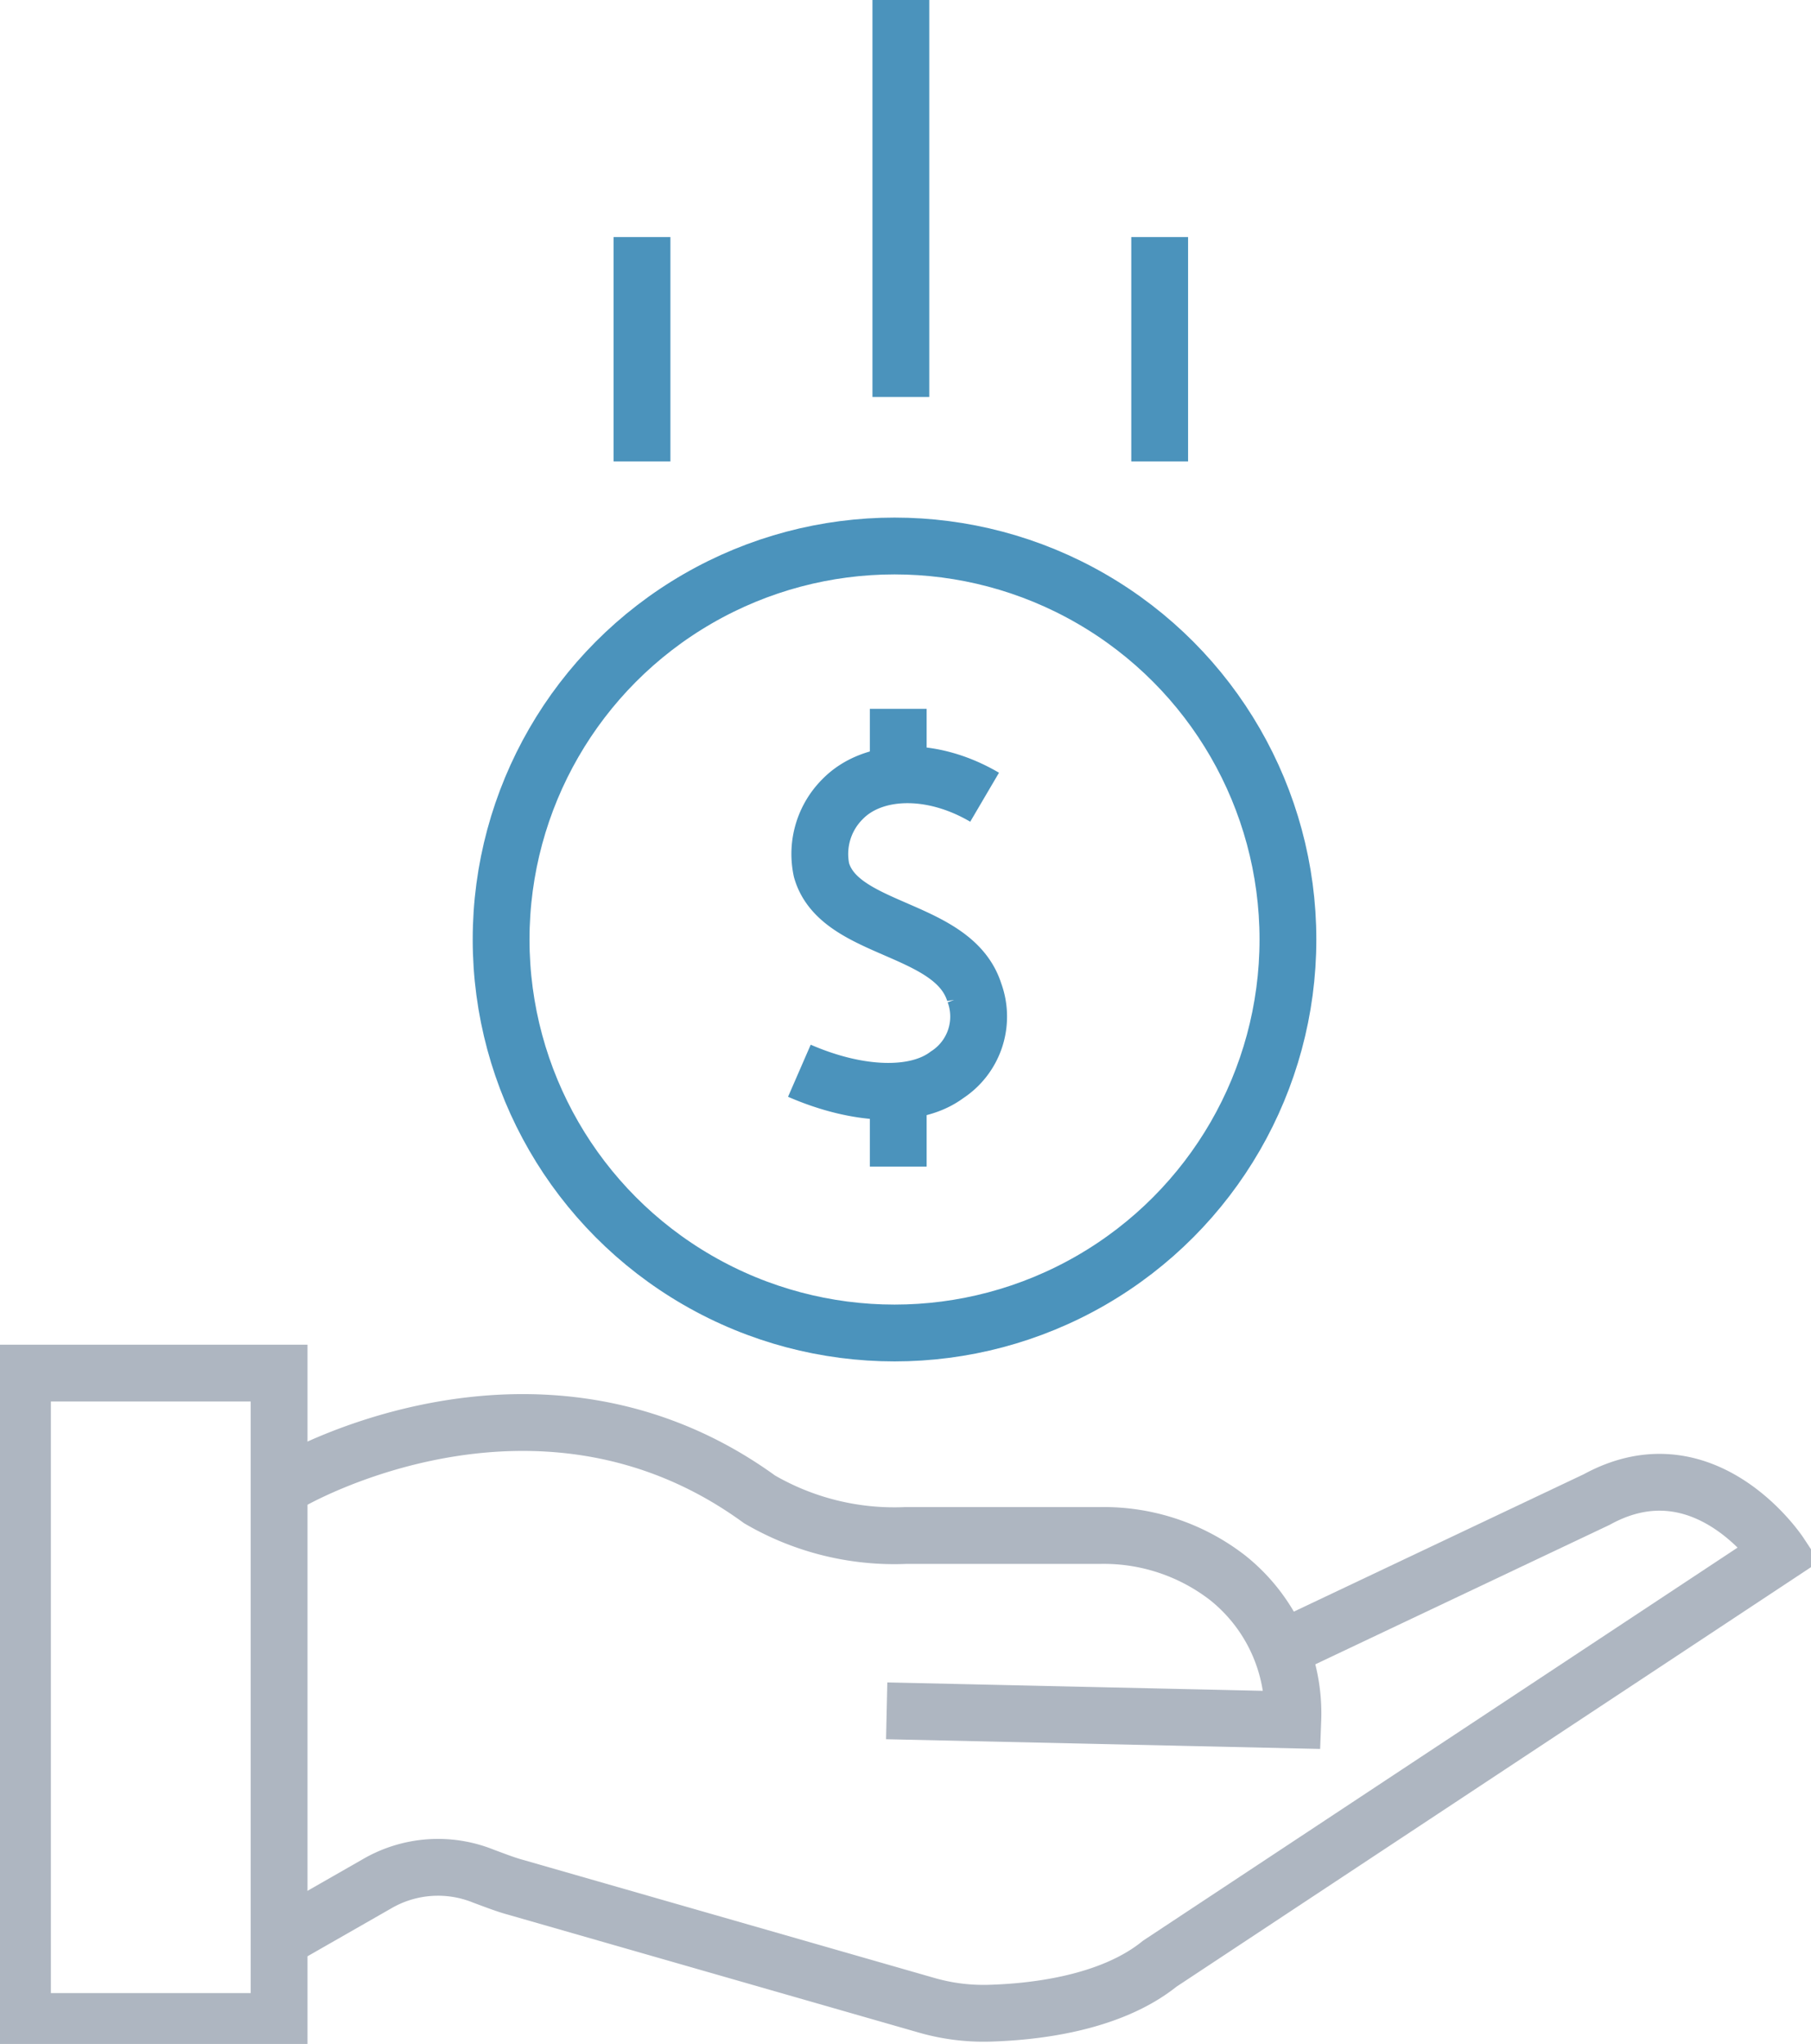 <svg xmlns="http://www.w3.org/2000/svg" xmlns:xlink="http://www.w3.org/1999/xlink" width="63.765" height="71.95" viewBox="0 0 63.765 71.95"><defs><clipPath id="clip-path"><rect id="Rectangle_27794" data-name="Rectangle 27794" width="63.765" height="71.95" fill="none"></rect></clipPath></defs><g id="Group_10343" data-name="Group 10343" transform="translate(0 0)"><g id="Group_10340" data-name="Group 10340" transform="translate(0 0)"><g id="Group_10339" data-name="Group 10339" clip-path="url(#clip-path)"><rect id="Rectangle_27793" data-name="Rectangle 27793" width="9.036" height="22.824" transform="translate(0.791 48.336)" fill="none" stroke="#aeb6c1" stroke-width="2"></rect></g></g><line id="Line_2293" data-name="Line 2293" y1="7.898" transform="translate(22.605 8.345)" fill="none" stroke="#4b93bc" stroke-width="2"></line><line id="Line_2294" data-name="Line 2294" y1="7.898" transform="translate(40.832 8.345)" fill="none" stroke="#4b93bc" stroke-width="2"></line><g id="Group_10342" data-name="Group 10342" transform="translate(0 0)"><g id="Group_10341" data-name="Group 10341" clip-path="url(#clip-path)"><line id="Line_2295" data-name="Line 2295" y1="13.973" transform="translate(31.719 0)" fill="none" stroke="#4b93bc" stroke-width="2"></line><circle id="Ellipse_327" data-name="Ellipse 327" cx="13.852" cy="13.852" r="13.852" transform="translate(17.644 19.22)" fill="none" stroke="#4b93bc" stroke-width="2"></circle><path id="Path_5194" data-name="Path 5194" d="M12.428,82.1l3.45-1.973a4.268,4.268,0,0,1,3.741-.27c.319.118.788.3,1.116.388l14.5,4.161a7.248,7.248,0,0,0,2.155.279c1.57-.04,4.292-.328,6.046-1.744L65.272,68.507s-2.633-4-6.447-1.907L47.688,71.876" transform="translate(-2.602 -13.815)" fill="none" stroke="#aeb6c1" stroke-width="2"></path><path id="Path_5195" data-name="Path 5195" d="M12.887,65.439s8.689-5.116,16.556.6a9.426,9.426,0,0,0,5.15,1.271h6.848a7.122,7.122,0,0,1,4.486,1.492,6.1,6.1,0,0,1,2.291,5l-14.3-.32" transform="translate(-2.698 -13.258)" fill="none" stroke="#aeb6c1" stroke-width="2"></path><line id="Line_2296" data-name="Line 2296" y2="2.587" transform="translate(31.627 24.952)" fill="none" stroke="#4b93bc" stroke-width="2"></line><line id="Line_2297" data-name="Line 2297" y2="2.587" transform="translate(31.627 38.479)" fill="none" stroke="#4b93bc" stroke-width="2"></line><path id="Path_5196" data-name="Path 5196" d="M42.12,35.284c-1.9-1.116-3.95-1.011-5,.066a2.726,2.726,0,0,0-.743,2.5c.625,2.189,4.643,1.971,5.38,4.305a2.444,2.444,0,0,1-.959,2.9c-1.106.832-3.123.761-5.2-.143" transform="translate(-7.452 -7.22)" fill="none" stroke="#4b93bc" stroke-width="2"></path></g></g></g></svg>